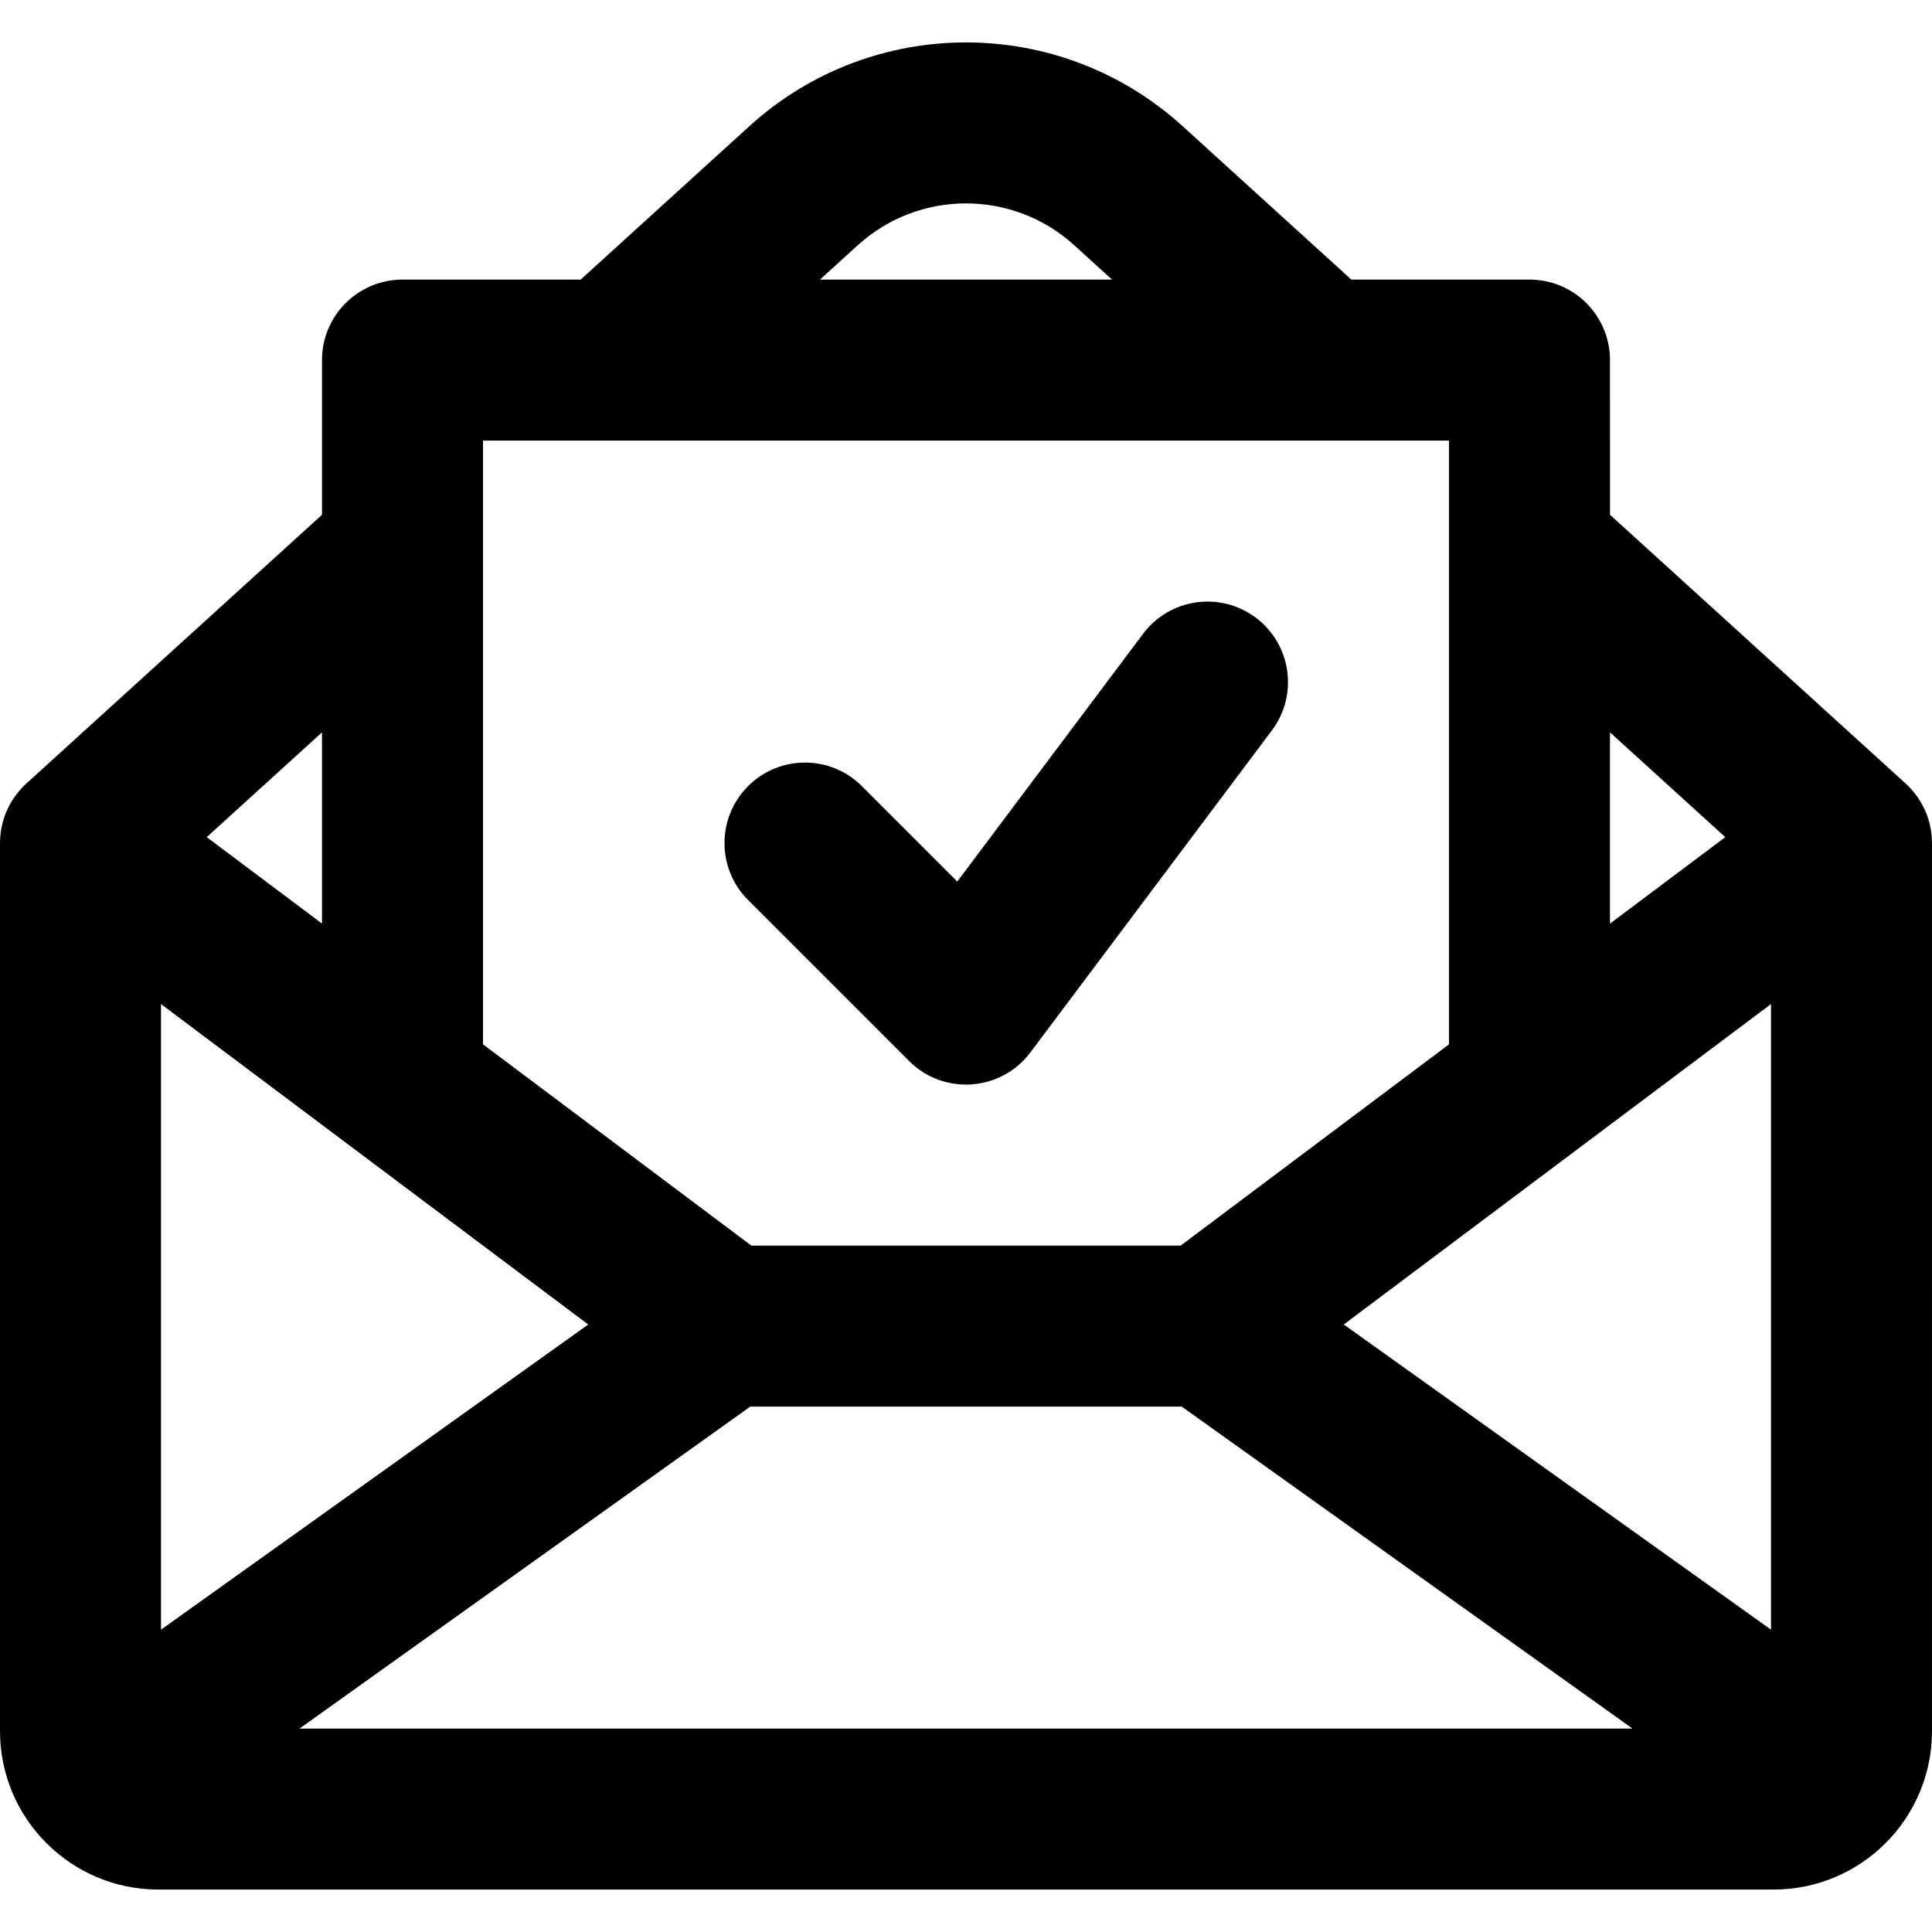 <?xml version="1.0" encoding="iso-8859-1"?>
<!-- Uploaded to: SVG Repo, www.svgrepo.com, Generator: SVG Repo Mixer Tools -->
<svg fill="#000000" height="800px" width="800px" version="1.1" id="Layer_1" xmlns="http://www.w3.org/2000/svg" xmlns:xlink="http://www.w3.org/1999/xlink" 
	 viewBox="0 0 512.003 512.003" xml:space="preserve">
<g>
	<g>
		<g>
			<path d="M511.977,222.492c-0.003-0.062-0.002-0.123-0.005-0.184c-0.031-0.586-0.093-1.166-0.171-1.744
				c-0.018-0.131-0.032-0.261-0.052-0.391c-0.084-0.543-0.193-1.079-0.318-1.611c-0.038-0.161-0.074-0.322-0.116-0.483
				c-0.134-0.519-0.29-1.031-0.463-1.537c-0.055-0.163-0.112-0.325-0.171-0.486c-0.19-0.515-0.4-1.023-0.629-1.521
				c-0.063-0.136-0.127-0.272-0.193-0.407c-0.255-0.527-0.532-1.044-0.83-1.548c-0.057-0.097-0.117-0.193-0.176-0.29
				c-0.328-0.535-0.679-1.057-1.054-1.564c-0.024-0.032-0.042-0.066-0.066-0.098c-0.03-0.041-0.066-0.075-0.096-0.116
				c-0.382-0.502-0.786-0.99-1.214-1.459c-0.075-0.083-0.153-0.163-0.229-0.244c-0.378-0.401-0.767-0.794-1.177-1.167l-0.166-0.151
				c-0.024-0.022-0.048-0.044-0.072-0.066l-78.111-71.003V95.427c0-11.782-9.551-21.333-21.333-21.333h-47.217l-44.734-40.679
				c-32.55-29.562-82.214-29.562-114.754-0.009l-44.744,40.688h-47.217c-11.782,0-21.333,9.551-21.333,21.333v40.994L7.223,207.425
				c-0.024,0.022-0.048,0.044-0.072,0.066l-0.166,0.151c-0.411,0.373-0.8,0.766-1.177,1.167c-0.077,0.081-0.154,0.161-0.229,0.244
				c-0.428,0.469-0.832,0.957-1.214,1.459c-0.031,0.04-0.066,0.075-0.096,0.116c-0.024,0.032-0.042,0.066-0.066,0.097
				c-0.376,0.507-0.726,1.029-1.055,1.565c-0.059,0.096-0.118,0.191-0.175,0.288c-0.298,0.505-0.575,1.022-0.831,1.549
				c-0.066,0.135-0.13,0.271-0.193,0.407c-0.229,0.499-0.439,1.006-0.629,1.521c-0.06,0.162-0.116,0.324-0.171,0.486
				c-0.173,0.506-0.329,1.019-0.463,1.538c-0.041,0.16-0.078,0.32-0.115,0.481c-0.125,0.533-0.234,1.07-0.318,1.613
				c-0.02,0.13-0.034,0.261-0.052,0.391c-0.078,0.577-0.14,1.158-0.171,1.744c-0.003,0.061-0.002,0.123-0.005,0.184
				c-0.014,0.311-0.025,0.622-0.025,0.935v235.328c0,23.195,18.81,42.005,42.005,42.005h427.989
				c23.195,0,42.005-18.81,42.005-42.005V223.427C512.001,223.115,511.99,222.803,511.977,222.492z M155.886,351.008l-113.218,80.87
				V266.094L155.886,351.008z M198.838,372.761h114.327l119.467,85.333H79.371L198.838,372.761z M469.335,431.877l-113.218-80.87
				l113.218-84.914V431.877z M457.216,221.85l-30.548,22.911v-50.68L457.216,221.85z M227.325,64.981
				c16.261-14.768,41.093-14.768,57.363,0.009l10.011,9.104h-77.395L227.325,64.981z M128.001,116.761h34.133h187.733h34.133v29.099
				v120.235v10.667l-71.111,53.333H199.112l-71.111-53.333v-10.667V145.859V116.761z M85.335,244.761L54.786,221.85l30.548-27.768
				V244.761z"/>
			<path d="M240.916,281.179c9.18,9.18,24.362,8.101,32.152-2.285l64-85.333c7.069-9.426,5.159-22.797-4.267-29.867
				c-9.426-7.069-22.797-5.159-29.867,4.267l-49.242,65.655l-25.274-25.274c-8.331-8.331-21.839-8.331-30.17,0
				c-8.331,8.331-8.331,21.839,0,30.17L240.916,281.179z"/>
		</g>
	</g>
</g>
</svg>